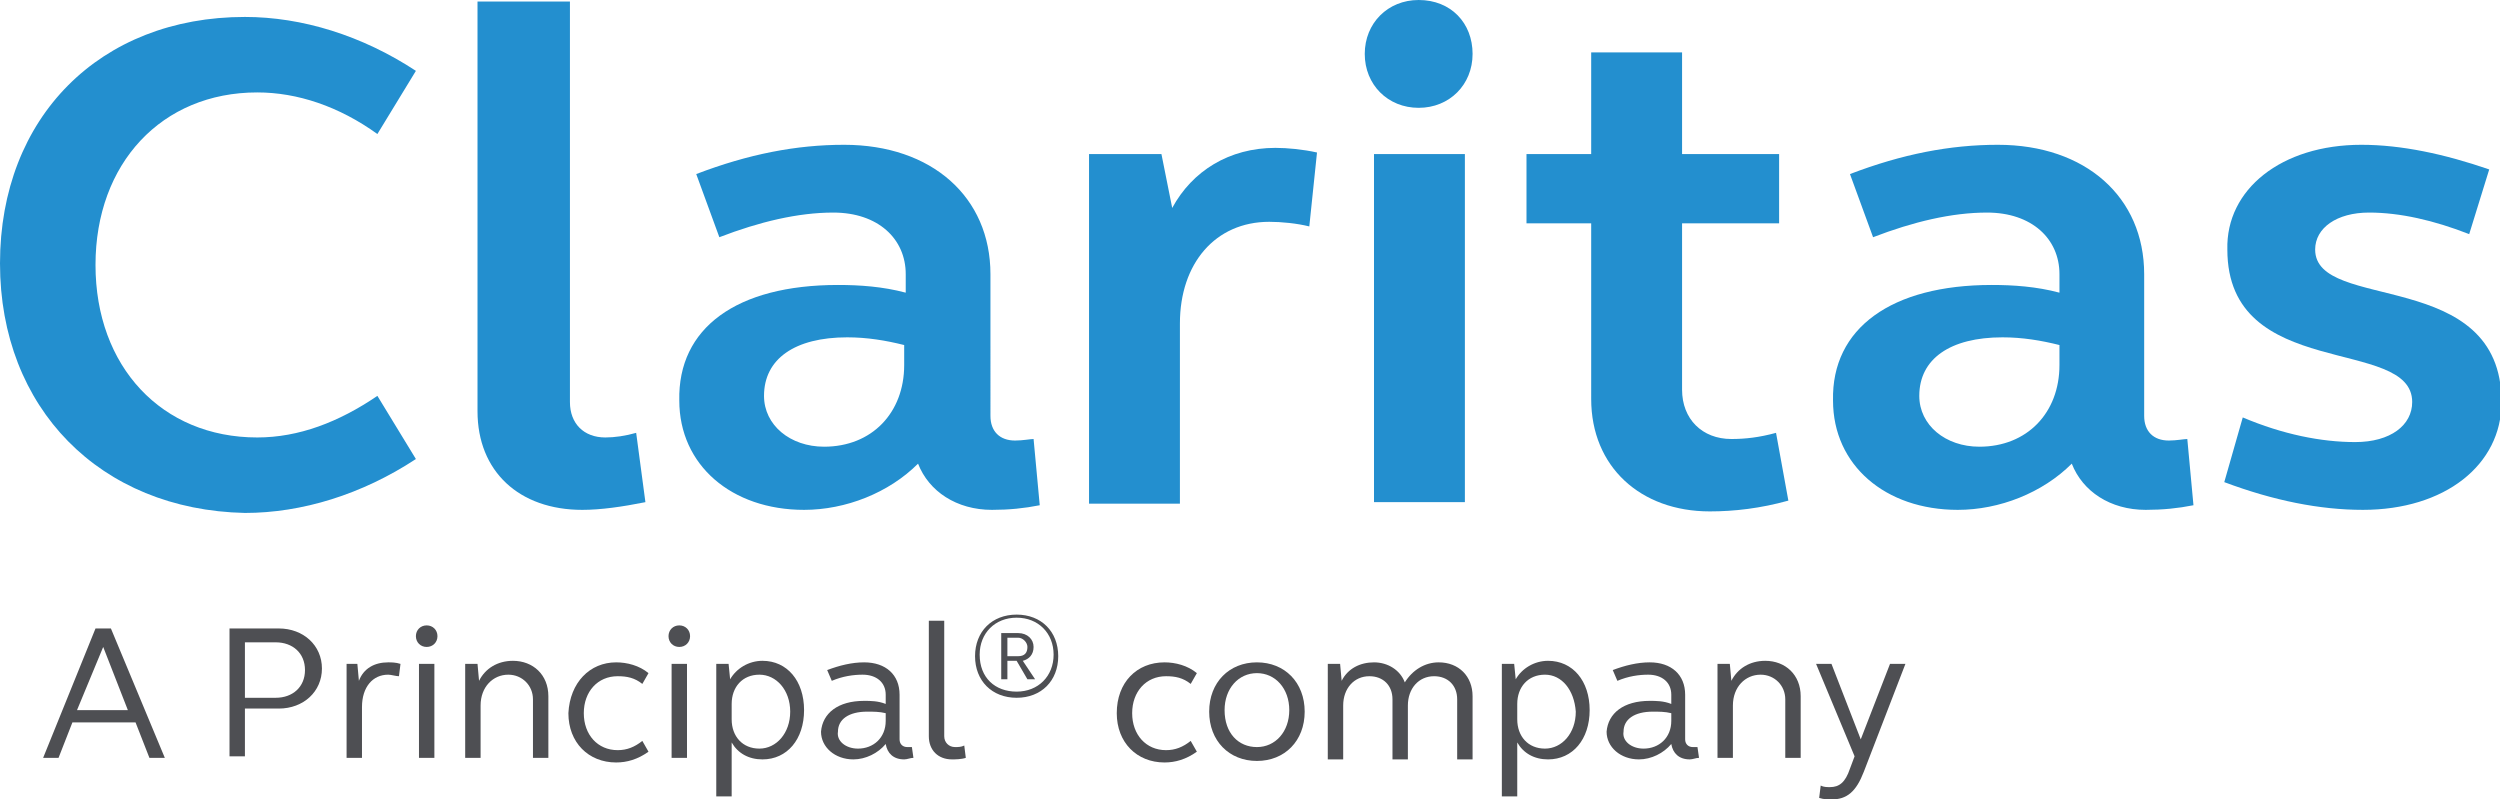 <?xml version="1.0" encoding="UTF-8"?>
<!-- Generator: Adobe Illustrator 25.2.1, SVG Export Plug-In . SVG Version: 6.00 Build 0)  -->
<svg xmlns="http://www.w3.org/2000/svg" xmlns:xlink="http://www.w3.org/1999/xlink" version="1.1" id="Layer_2" x="0px" y="0px" viewBox="0 0 162.3 51.9" style="enable-background:new 0 0 162.3 51.9;" xml:space="preserve">
<style type="text/css">
	.st0{fill:#238FCF;}
	.st1{fill:#4E4F53;}
</style>
<g>
	<path class="st0" d="M15.9,1.1c3.7,0,7.6,1.2,11.1,3.5l-2.5,4.1c-2.5-1.8-5.2-2.7-7.8-2.7c-6.2,0-10.5,4.6-10.5,11.2   s4.3,11.2,10.5,11.2c2.7,0,5.3-1,7.8-2.7l2.5,4.1c-3.5,2.3-7.4,3.5-11.1,3.5C6.5,33.1,0,26.5,0,17.1C0,7.6,6.5,1.1,15.9,1.1z"></path>
	<path class="st0" d="M37,26.1c0,1.4,0.9,2.3,2.3,2.3c0.6,0,1.3-0.1,2-0.3l0.6,4.5c-1.5,0.3-2.9,0.5-4.1,0.5c-4.1,0-6.8-2.5-6.8-6.4   V0.1H37V26.1z"></path>
	<path class="st0" d="M54.4,18.5c1.4,0,2.9,0.1,4.4,0.5v-1.2c0-2.3-1.8-4-4.7-4c-2.3,0-4.8,0.6-7.4,1.6l-1.5-4.1   c3.4-1.3,6.5-1.9,9.6-1.9c5.7,0,9.5,3.4,9.5,8.4V27c0,1,0.6,1.6,1.6,1.6c0.5,0,1-0.1,1.2-0.1l0.4,4.3c-1,0.2-2,0.3-3.1,0.3   c-2.3,0-4.1-1.2-4.8-3c-1.9,1.9-4.7,3-7.4,3c-4.7,0-8.1-2.9-8.1-7.1C44,21.3,47.8,18.5,54.4,18.5z M53.5,29c3.1,0,5.2-2.2,5.2-5.3   v-1.3c-1.2-0.3-2.4-0.5-3.7-0.5c-3.4,0-5.4,1.4-5.4,3.8C49.6,27.6,51.3,29,53.5,29z"></path>
	<path class="st0" d="M70.7,10h4.7l0.7,3.5c1.3-2.4,3.7-3.9,6.7-3.9c0.8,0,1.8,0.1,2.7,0.3L85,14.7c-0.8-0.2-1.8-0.3-2.6-0.3   c-3.5,0-5.8,2.7-5.8,6.6v11.7h-5.9V10z"></path>
	<path class="st0" d="M92.1,0c2.1,0,3.5,1.5,3.5,3.5s-1.5,3.5-3.5,3.5c-2,0-3.5-1.5-3.5-3.5S90.1,0,92.1,0z M89.2,10h5.9v22.6h-5.9   V10z"></path>
	<path class="st0" d="M109.2,10h6.3v4.5h-6.3v10.8c0,1.9,1.3,3.2,3.2,3.2c0.9,0,1.8-0.1,2.9-0.4l0.8,4.4c-1.8,0.5-3.5,0.7-5.1,0.7   c-4.5,0-7.7-2.9-7.7-7.3V14.5h-4.2V10h4.2V3.4h5.9V10z"></path>
	<path class="st0" d="M129.3,18.5c1.4,0,2.9,0.1,4.4,0.5v-1.2c0-2.3-1.8-4-4.7-4c-2.3,0-4.8,0.6-7.4,1.6l-1.5-4.1   c3.4-1.3,6.5-1.9,9.6-1.9c5.7,0,9.5,3.4,9.5,8.4V27c0,1,0.6,1.6,1.6,1.6c0.5,0,1-0.1,1.2-0.1l0.4,4.3c-1,0.2-2,0.3-3.1,0.3   c-2.3,0-4.1-1.2-4.8-3c-1.9,1.9-4.7,3-7.4,3c-4.7,0-8.1-2.9-8.1-7.1C118.9,21.3,122.8,18.5,129.3,18.5z M128.5,29   c3.1,0,5.2-2.2,5.2-5.3v-1.3c-1.2-0.3-2.4-0.5-3.7-0.5c-3.4,0-5.4,1.4-5.4,3.8C124.6,27.6,126.3,29,128.5,29z"></path>
	<path class="st0" d="M153.3,9.4c2.6,0,5.4,0.6,8.3,1.6l-1.3,4.2c-2.3-0.9-4.5-1.4-6.5-1.4c-2.1,0-3.5,1-3.5,2.4   c0,4.1,12.1,1.1,12.1,9.9c0,4.1-3.7,7-9,7c-2.8,0-5.8-0.6-9-1.8l1.2-4.2c2.6,1.1,5.1,1.6,7.3,1.6c2.3,0,3.7-1.1,3.7-2.6   c0-4.3-12-1.3-12-9.9C144.5,12.3,148.1,9.4,153.3,9.4z"></path>
</g>
<g>
	<path class="st1" d="M6.2,40.8h1l3.5,8.4h-1l-0.9-2.3H4.7l-0.9,2.3h-1L6.2,40.8z M5,46.1h3.3L6.7,42L5,46.1z"></path>
	<path class="st1" d="M14.9,40.8h3.2c1.6,0,2.8,1.1,2.8,2.6c0,1.5-1.2,2.6-2.8,2.6h-2.2v3.1h-1V40.8z M15.9,45.3h2   c1.1,0,1.9-0.7,1.9-1.8c0-1.1-0.8-1.8-1.9-1.8h-2V45.3z"></path>
	<path class="st1" d="M22.4,43.1h0.8l0.1,1.1c0.3-0.8,1-1.2,1.9-1.2c0.2,0,0.5,0,0.8,0.1l-0.1,0.8c-0.2,0-0.5-0.1-0.7-0.1   c-1,0-1.7,0.8-1.7,2.1v3.3h-1V43.1z"></path>
	<path class="st1" d="M27.7,40.6c0.4,0,0.7,0.3,0.7,0.7c0,0.4-0.3,0.7-0.7,0.7c-0.4,0-0.7-0.3-0.7-0.7C27,40.9,27.3,40.6,27.7,40.6z    M27.2,43.1h1v6.1h-1V43.1z"></path>
	<path class="st1" d="M30.2,43.1h0.8l0.1,1.1c0.4-0.8,1.2-1.3,2.2-1.3c1.3,0,2.3,0.9,2.3,2.3v4h-1v-3.8c0-0.9-0.7-1.6-1.6-1.6   c-1,0-1.8,0.8-1.8,2v3.4h-1V43.1z"></path>
	<path class="st1" d="M40,43c0.7,0,1.5,0.2,2.1,0.7l-0.4,0.7c-0.5-0.4-1-0.5-1.6-0.5c-1.3,0-2.2,1-2.2,2.4c0,1.4,0.9,2.4,2.2,2.4   c0.6,0,1.1-0.2,1.6-0.6l0.4,0.7c-0.7,0.5-1.4,0.7-2.1,0.7c-1.8,0-3.1-1.3-3.1-3.2C37,44.3,38.3,43,40,43z"></path>
	<path class="st1" d="M44.1,40.6c0.4,0,0.7,0.3,0.7,0.7c0,0.4-0.3,0.7-0.7,0.7c-0.4,0-0.7-0.3-0.7-0.7   C43.4,40.9,43.7,40.6,44.1,40.6z M43.6,43.1h1v6.1h-1V43.1z"></path>
	<path class="st1" d="M46.5,43.1h0.8l0.1,1c0.4-0.7,1.2-1.2,2.1-1.2c1.6,0,2.7,1.3,2.7,3.2c0,1.9-1.1,3.2-2.7,3.2   c-0.9,0-1.6-0.4-2-1.1v3.5h-1V43.1z M49.3,43.8c-1.1,0-1.8,0.8-1.8,1.9v1c0,1.1,0.7,1.9,1.8,1.9c1.1,0,2-1,2-2.4   C51.3,44.8,50.4,43.8,49.3,43.8z"></path>
	<path class="st1" d="M56.1,45.5c0.4,0,0.9,0,1.4,0.2v-0.6c0-0.8-0.6-1.3-1.5-1.3c-0.6,0-1.3,0.1-2,0.4l-0.3-0.7   c0.8-0.3,1.6-0.5,2.4-0.5c1.4,0,2.3,0.8,2.3,2.1V48c0,0.3,0.2,0.5,0.5,0.5c0.1,0,0.2,0,0.3,0l0.1,0.7c-0.2,0-0.4,0.1-0.6,0.1   c-0.7,0-1.1-0.4-1.2-1c-0.5,0.6-1.3,1-2.1,1c-1.2,0-2.1-0.8-2.1-1.8C53.4,46.3,54.4,45.5,56.1,45.5z M55.7,48.6   c1,0,1.8-0.7,1.8-1.8v-0.5c-0.4-0.1-0.8-0.1-1.2-0.1c-1.2,0-1.9,0.5-1.9,1.3C54.3,48.1,54.9,48.6,55.7,48.6z"></path>
	<path class="st1" d="M61.3,47.8c0,0.4,0.3,0.7,0.7,0.7c0.2,0,0.4,0,0.6-0.1l0.1,0.8c-0.3,0.1-0.7,0.1-0.9,0.1   c-0.9,0-1.5-0.6-1.5-1.5v-7.5h1V47.8z"></path>
	<path class="st1" d="M66,39.9c1.6,0,2.7,1.1,2.7,2.7s-1.1,2.7-2.7,2.7s-2.7-1.1-2.7-2.7S64.4,39.9,66,39.9z M66,44.9   c1.4,0,2.4-1,2.4-2.4c0-1.4-1-2.4-2.4-2.4s-2.4,1-2.4,2.4C63.6,44,64.6,44.9,66,44.9z M64.9,41.1h1.2c0.6,0,1,0.4,1,0.9   c0,0.5-0.3,0.8-0.7,0.9l0.8,1.2h-0.5L66,42.9h-0.6v1.2h-0.4V41.1z M65.4,42.6h0.7c0.4,0,0.6-0.2,0.6-0.6c0-0.3-0.3-0.6-0.6-0.6   h-0.7V42.6z"></path>
	<path class="st1" d="M75.6,43c0.7,0,1.5,0.2,2.1,0.7l-0.4,0.7c-0.5-0.4-1-0.5-1.6-0.5c-1.3,0-2.2,1-2.2,2.4c0,1.4,0.9,2.4,2.2,2.4   c0.6,0,1.1-0.2,1.6-0.6l0.4,0.7c-0.7,0.5-1.4,0.7-2.1,0.7c-1.8,0-3.1-1.3-3.1-3.2C72.5,44.3,73.8,43,75.6,43z"></path>
	<path class="st1" d="M81.6,43c1.8,0,3.1,1.3,3.1,3.2s-1.3,3.2-3.1,3.2c-1.8,0-3.1-1.3-3.1-3.2S79.8,43,81.6,43z M81.6,48.5   c1.2,0,2.1-1,2.1-2.4c0-1.4-0.9-2.4-2.1-2.4c-1.2,0-2.1,1-2.1,2.4C79.5,47.6,80.4,48.5,81.6,48.5z"></path>
	<path class="st1" d="M86.2,43.1H87l0.1,1.1c0.4-0.8,1.2-1.2,2.1-1.2c0.9,0,1.7,0.5,2,1.3c0.5-0.8,1.3-1.3,2.2-1.3   c1.3,0,2.2,0.9,2.2,2.2v4.1h-1v-3.9c0-0.9-0.6-1.5-1.5-1.5c-1,0-1.7,0.8-1.7,1.9v3.5h-1v-3.9c0-0.9-0.6-1.5-1.5-1.5   c-1,0-1.7,0.8-1.7,1.9v3.5h-1V43.1z"></path>
	<path class="st1" d="M97.5,43.1h0.8l0.1,1c0.4-0.7,1.2-1.2,2.1-1.2c1.6,0,2.7,1.3,2.7,3.2c0,1.9-1.1,3.2-2.7,3.2   c-0.9,0-1.6-0.4-2-1.1v3.5h-1V43.1z M100.3,43.8c-1.1,0-1.8,0.8-1.8,1.9v1c0,1.1,0.7,1.9,1.8,1.9c1.1,0,2-1,2-2.4   C102.2,44.8,101.4,43.8,100.3,43.8z"></path>
	<path class="st1" d="M107.1,45.5c0.4,0,0.9,0,1.4,0.2v-0.6c0-0.8-0.6-1.3-1.5-1.3c-0.6,0-1.3,0.1-2,0.4l-0.3-0.7   c0.8-0.3,1.6-0.5,2.4-0.5c1.4,0,2.3,0.8,2.3,2.1V48c0,0.3,0.2,0.5,0.5,0.5c0.1,0,0.2,0,0.3,0l0.1,0.7c-0.2,0-0.4,0.1-0.6,0.1   c-0.7,0-1.1-0.4-1.2-1c-0.5,0.6-1.3,1-2.1,1c-1.2,0-2.1-0.8-2.1-1.8C104.4,46.3,105.4,45.5,107.1,45.5z M106.7,48.6   c1,0,1.8-0.7,1.8-1.8v-0.5c-0.4-0.1-0.8-0.1-1.2-0.1c-1.2,0-1.9,0.5-1.9,1.3C105.3,48.1,105.9,48.6,106.7,48.6z"></path>
	<path class="st1" d="M111.5,43.1h0.8l0.1,1.1c0.4-0.8,1.2-1.3,2.2-1.3c1.3,0,2.3,0.9,2.3,2.3v4h-1v-3.8c0-0.9-0.7-1.6-1.6-1.6   c-1,0-1.8,0.8-1.8,2v3.4h-1V43.1z"></path>
	<path class="st1" d="M121,50.1c-0.5,1.3-1.1,1.8-2.1,1.8c-0.2,0-0.5,0-0.8-0.1l0.1-0.8c0.2,0.1,0.4,0.1,0.6,0.1   c0.6,0,1-0.3,1.3-1.2l0.3-0.8l-2.5-6h1l1.9,4.9l1.9-4.9h1L121,50.1z"></path>
</g>
</svg>
